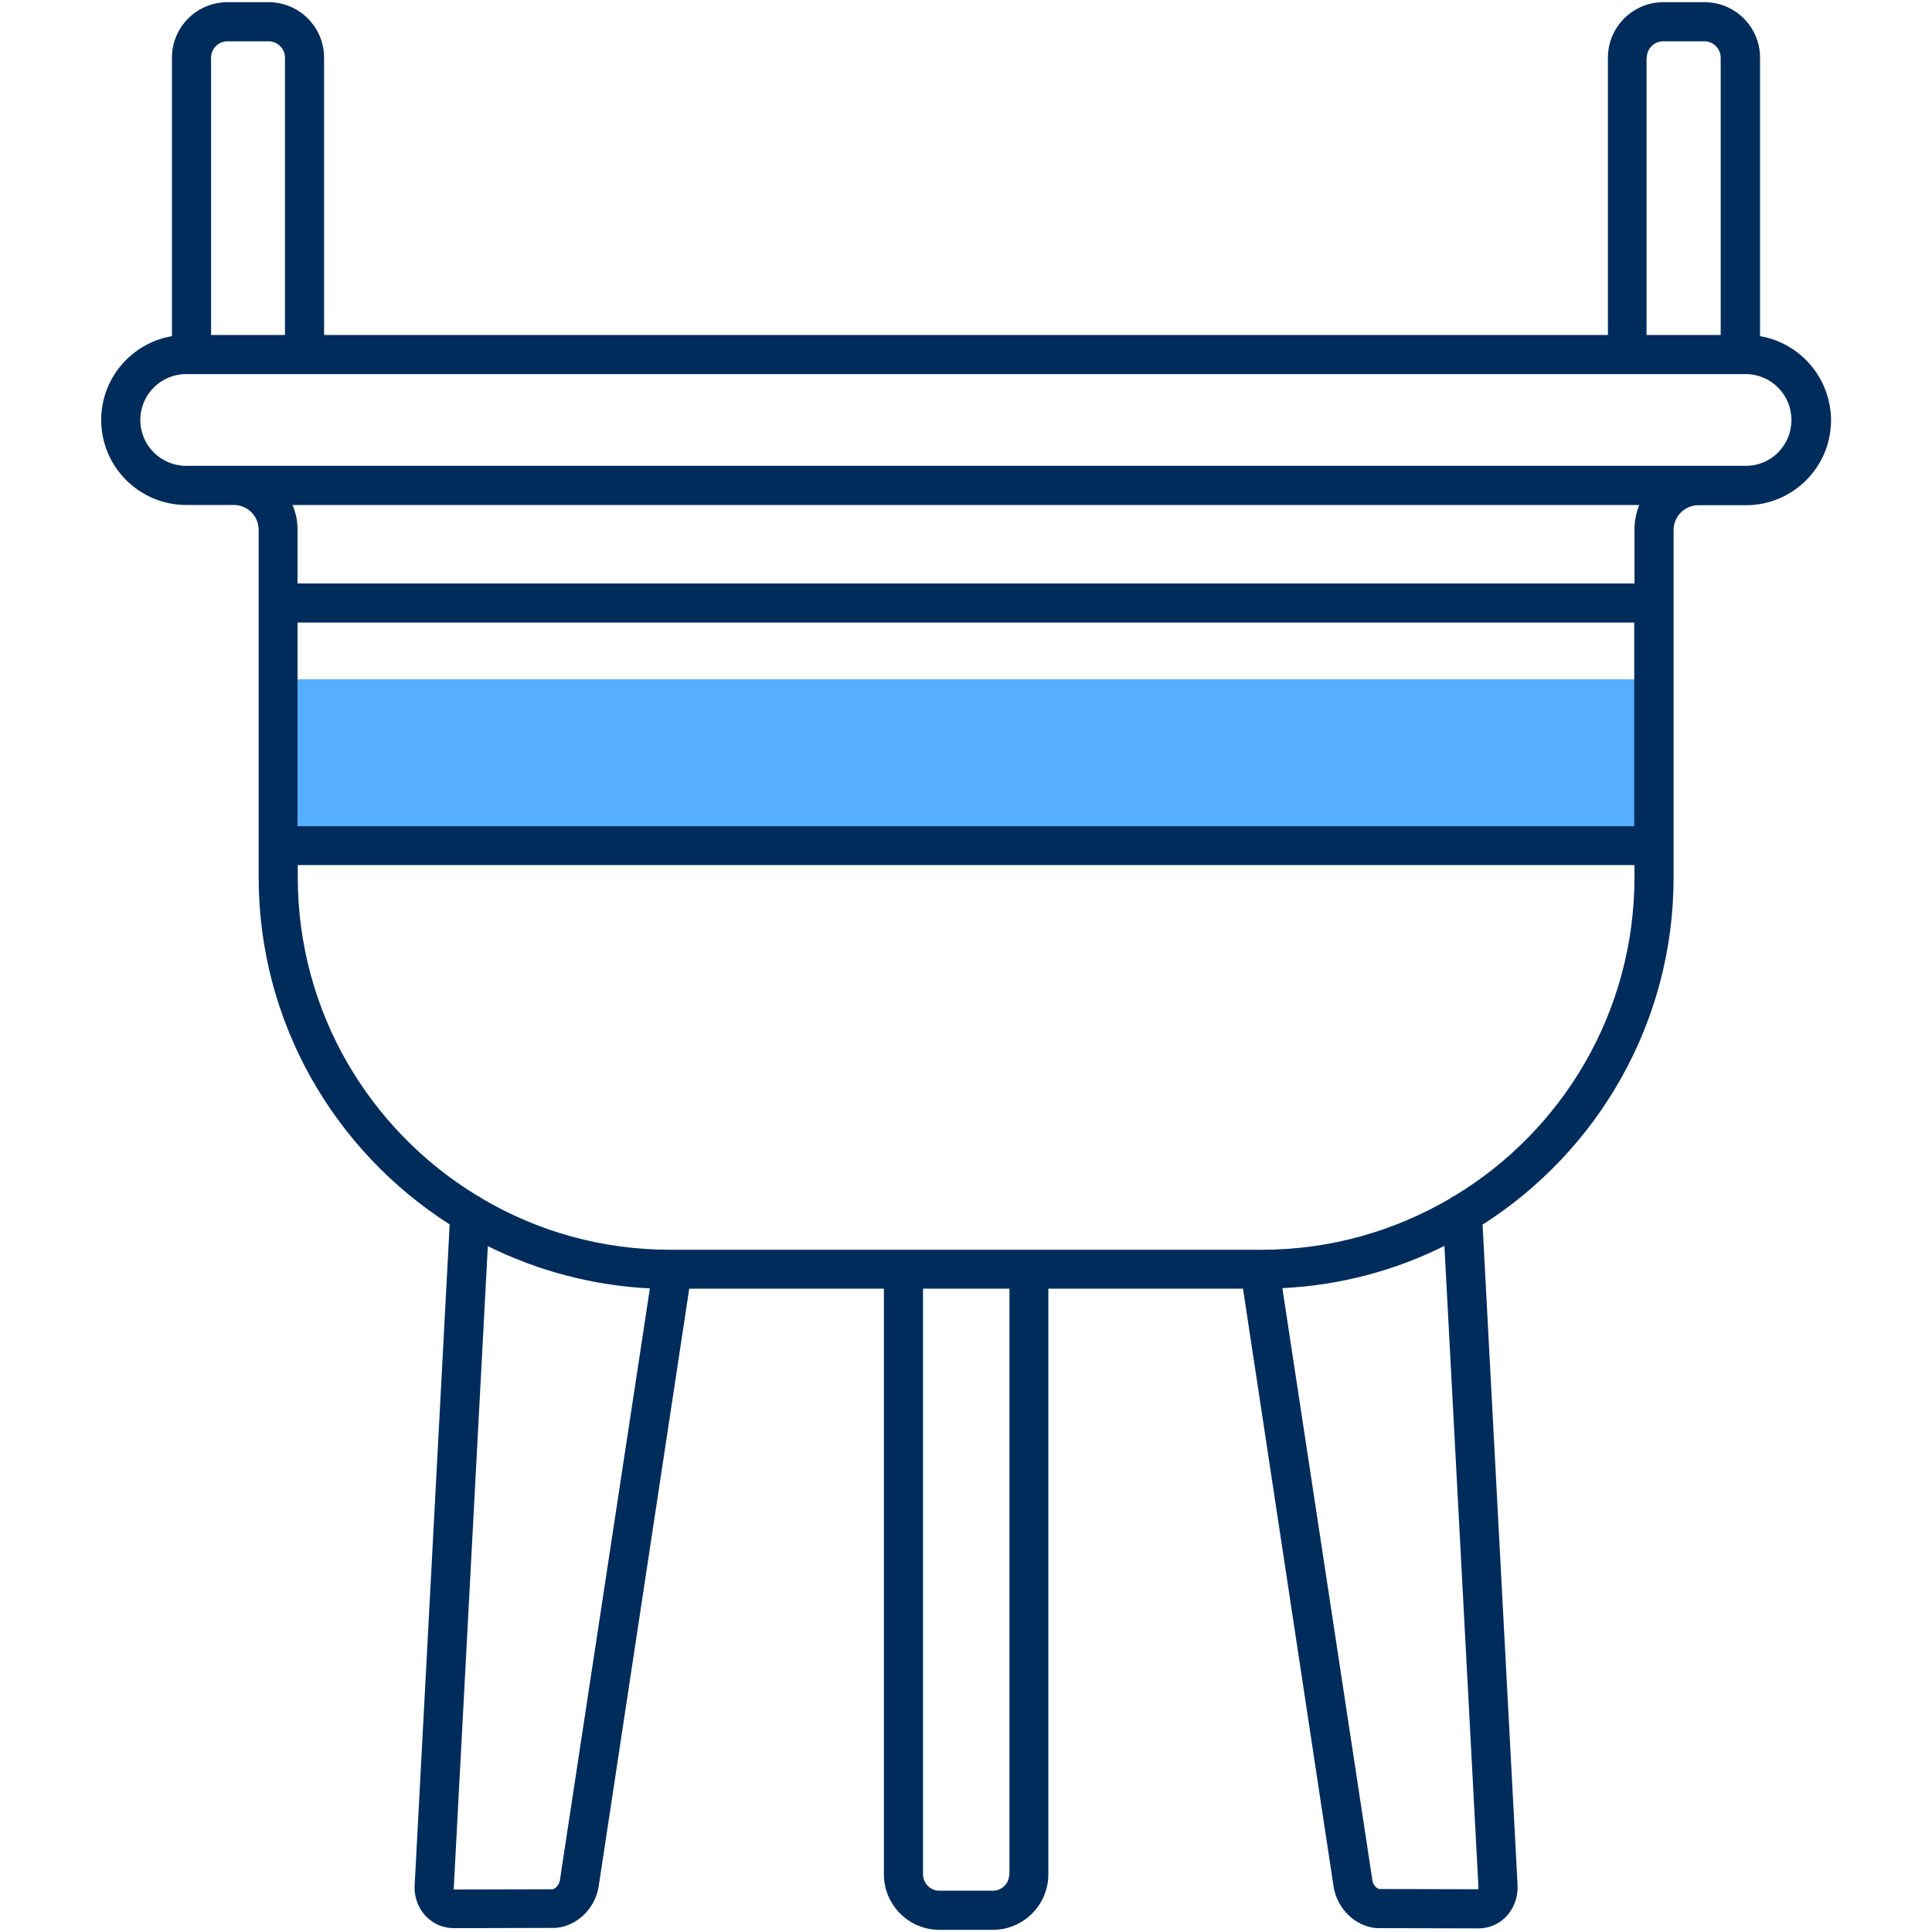 <?xml version="1.0" standalone="no"?><!DOCTYPE svg PUBLIC "-//W3C//DTD SVG 1.1//EN" "http://www.w3.org/Graphics/SVG/1.1/DTD/svg11.dtd"><svg t="1730448906865" class="icon" viewBox="0 0 1024 1024" version="1.1" xmlns="http://www.w3.org/2000/svg" p-id="5071" xmlns:xlink="http://www.w3.org/1999/xlink" width="16" height="16"><path d="M147.328 360.064h729.216v91.648H147.328z" fill="#55AEFF" p-id="5072"></path><path d="M932.864 178.176V30.592c0-16.256-13.184-29.44-29.44-29.44h-21.76c-16.256 0-29.44 13.184-29.44 29.44v146.944H171.776V30.592c0-16.256-13.184-29.44-29.44-29.44h-21.76c-16.256 0-29.44 13.184-29.44 29.44v147.584c-21.248 3.584-37.504 22.144-37.504 44.416 0 24.832 20.224 45.056 45.056 45.056h25.216c7.296 0 13.184 5.888 13.184 13.184V464.896c0 77.312 40.448 145.28 101.248 184.064l-18.56 350.208c-0.384 6.4 2.048 12.672 6.4 16.896 3.84 3.84 8.96 5.888 14.336 5.888h1.024l52.224-0.128h0.64c11.264-0.768 21.12-10.24 22.912-22.016l48-316.8H468.48v310.4c0 16.256 13.184 29.44 29.44 29.44h28.288c16.256 0 29.44-13.184 29.44-29.44V683.008h103.168l48 316.8c1.792 11.904 11.648 21.376 22.912 22.144h0.64l52.224 0.128h1.024c5.376 0 10.496-2.048 14.336-5.888 4.352-4.352 6.656-10.496 6.4-16.896l-18.56-350.208c60.8-38.784 101.248-106.752 101.248-184.064V280.96c0-7.296 5.888-13.184 13.184-13.184H925.44c24.832 0 45.056-20.224 45.056-45.056-0.128-22.4-16.384-40.96-37.632-44.544zM872.832 30.592c0-4.864 3.968-8.704 8.704-8.704h21.76c4.864 0 8.704 3.968 8.704 8.704v146.944h-39.296V30.592z m-760.96 0c0-4.864 3.968-8.704 8.704-8.704h21.76c4.864 0 8.704 3.968 8.704 8.704v146.944H111.872V30.592z m754.432 407.296H157.696v-107.904h708.48v107.904z m-569.6 558.976c-0.384 2.304-2.56 4.224-3.584 4.48l-51.968 0.128h-0.512c-0.128-0.128-0.256-0.512-0.128-1.024L258.56 660.48c26.112 12.928 55.168 20.864 85.888 22.4l-47.744 313.984z m238.208-3.456c0 4.864-3.968 8.704-8.704 8.704H497.92c-4.864 0-8.704-3.968-8.704-8.704V683.008H535.04v310.4z m248.704 6.912c0 0.512-0.128 0.896-0.128 1.024h-0.512l-51.968-0.128c-1.152-0.256-3.328-2.048-3.584-4.48L679.68 682.752c30.72-1.536 59.776-9.344 85.888-22.4l18.048 339.968z m-12.544-366.592c-0.896 0.384-1.792 0.896-2.56 1.536-29.312 17.152-63.36 27.136-99.712 27.136h-313.6c-36.352 0-70.4-9.856-99.712-27.136-0.768-0.64-1.664-1.152-2.56-1.536-56.96-34.688-95.104-97.28-95.104-168.832v-6.4h708.48v6.4c0 71.552-38.144 134.272-95.232 168.832z m95.232-353.92v29.44H157.696v-28.416-1.024c-0.128-4.352-1.024-8.448-2.688-12.16h713.856c-1.536 3.712-2.432 7.808-2.56 12.16z m59.008-32.896H98.688c-13.44 0-24.32-10.88-24.32-24.32s10.88-24.32 24.32-24.32h826.496c13.44 0 24.32 10.88 24.32 24.32s-10.752 24.32-24.192 24.32z" fill="#002C5B" p-id="5073"></path></svg>